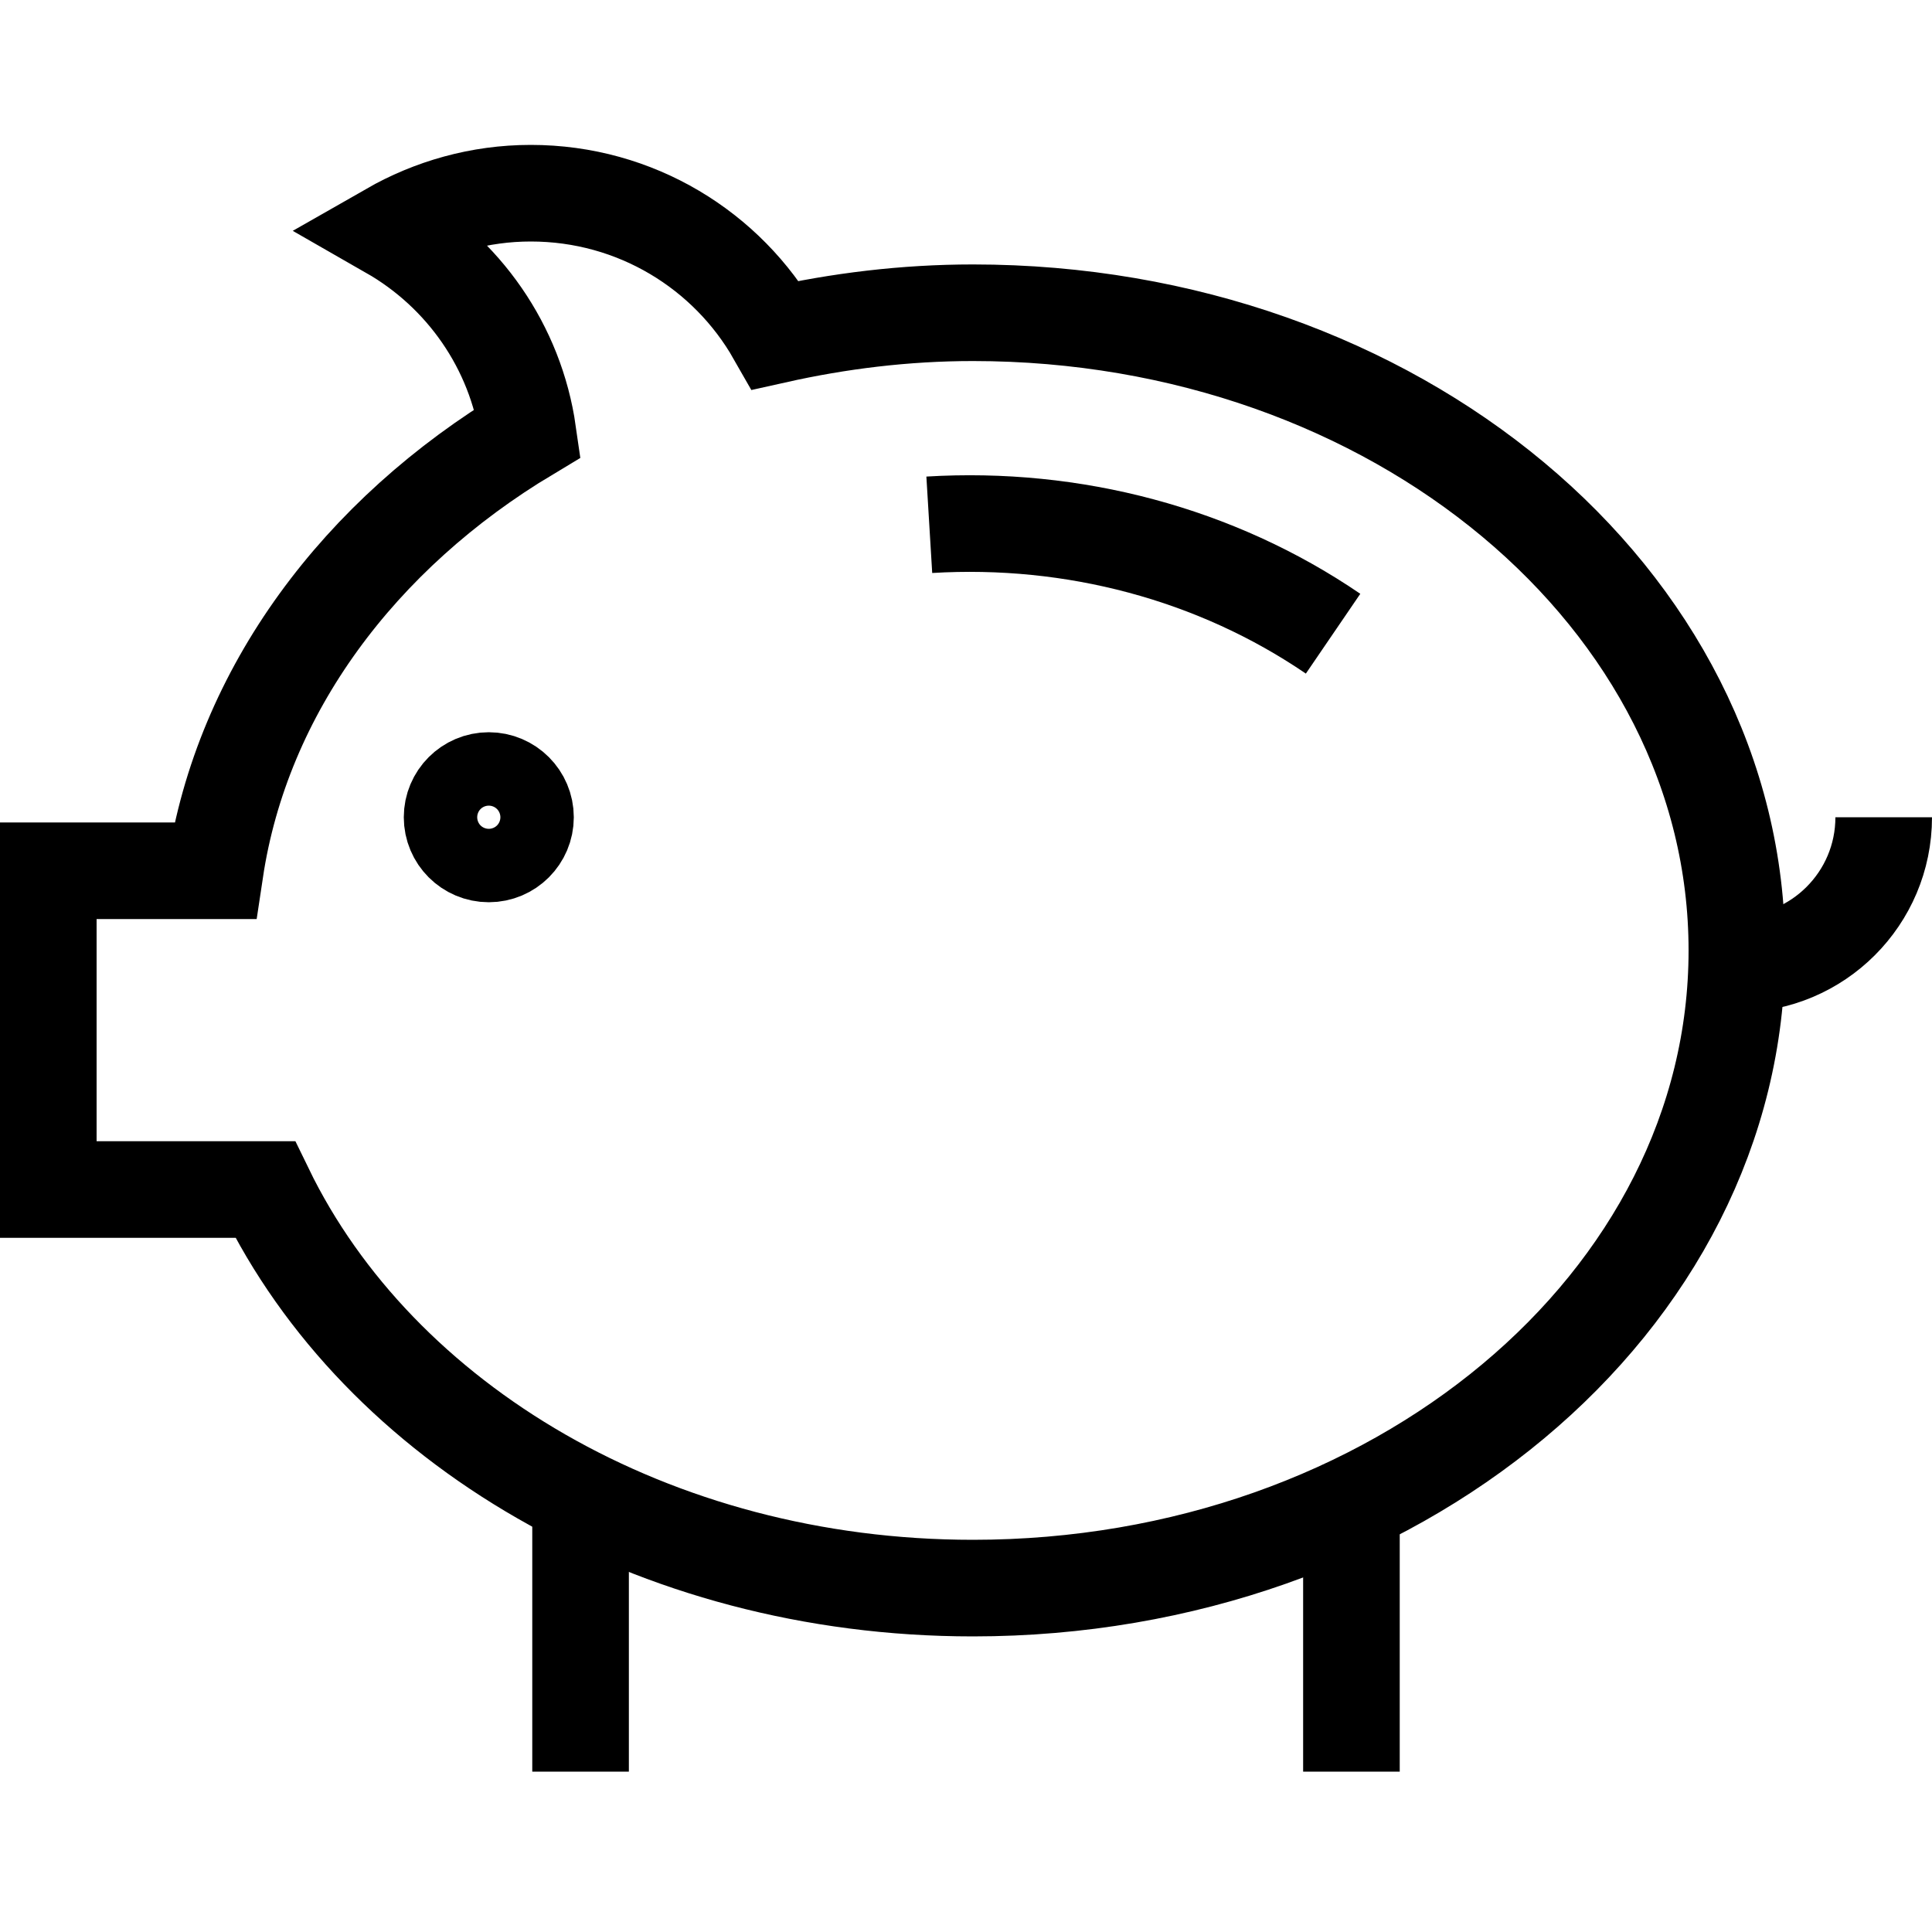 <?xml version="1.0" encoding="UTF-8"?>
<svg width="40px" height="40px" viewBox="0 0 40 40" version="1.1" xmlns="http://www.w3.org/2000/svg" xmlns:xlink="http://www.w3.org/1999/xlink">
    <title>ic_general/small/savings</title>
    <g id="general/small/savings" stroke="none" stroke-width="1" fill="none" fill-rule="evenodd">
        <rect id="40px-Bounding-Box" fill-rule="nonzero" x="0" y="0" width="40" height="40"></rect>
        <g id="savings" transform="translate(1, 4)" stroke="#000000" stroke-width="2">
            <path d="M18.24,6.865 C21.216,6.685 24.173,7.464 26.6,9.12" id="Stroke-1"></path>
            <path d="M38,12.92 C38,14.6 36.638,15.96 34.96,15.96" id="Stroke-3"></path>
            <path d="M19.144,2.475 C17.73,2.475 16.365,2.646 15.059,2.938 C14.06,1.184 12.165,0 9.989,0 C8.927,0 7.934,0.289 7.075,0.78 C8.591,1.648 9.675,3.174 9.931,4.965 C6.443,7.057 4.013,10.298 3.453,14.028 L0,14.028 L0,20.628 L4.49,20.628 C6.838,25.466 12.51,28.88 19.144,28.88 C27.88,28.88 34.96,22.97 34.96,15.678 C34.96,8.387 27.88,2.475 19.144,2.475 Z" id="Stroke-5"></path>
            <path d="M9.88,12.92 C9.88,13.339 9.539,13.68 9.12,13.68 C8.7,13.68 8.36,13.339 8.36,12.92 C8.36,12.502 8.7,12.16 9.12,12.16 C9.539,12.16 9.88,12.502 9.88,12.92 Z" id="Stroke-7"></path>
            <line x1="11.02" y1="27.36" x2="11.02" y2="32.68" id="Stroke-9"></line>
            <line x1="26.98" y1="27.36" x2="26.98" y2="32.68" id="Stroke-11"></line>
        </g>
    </g>
</svg>